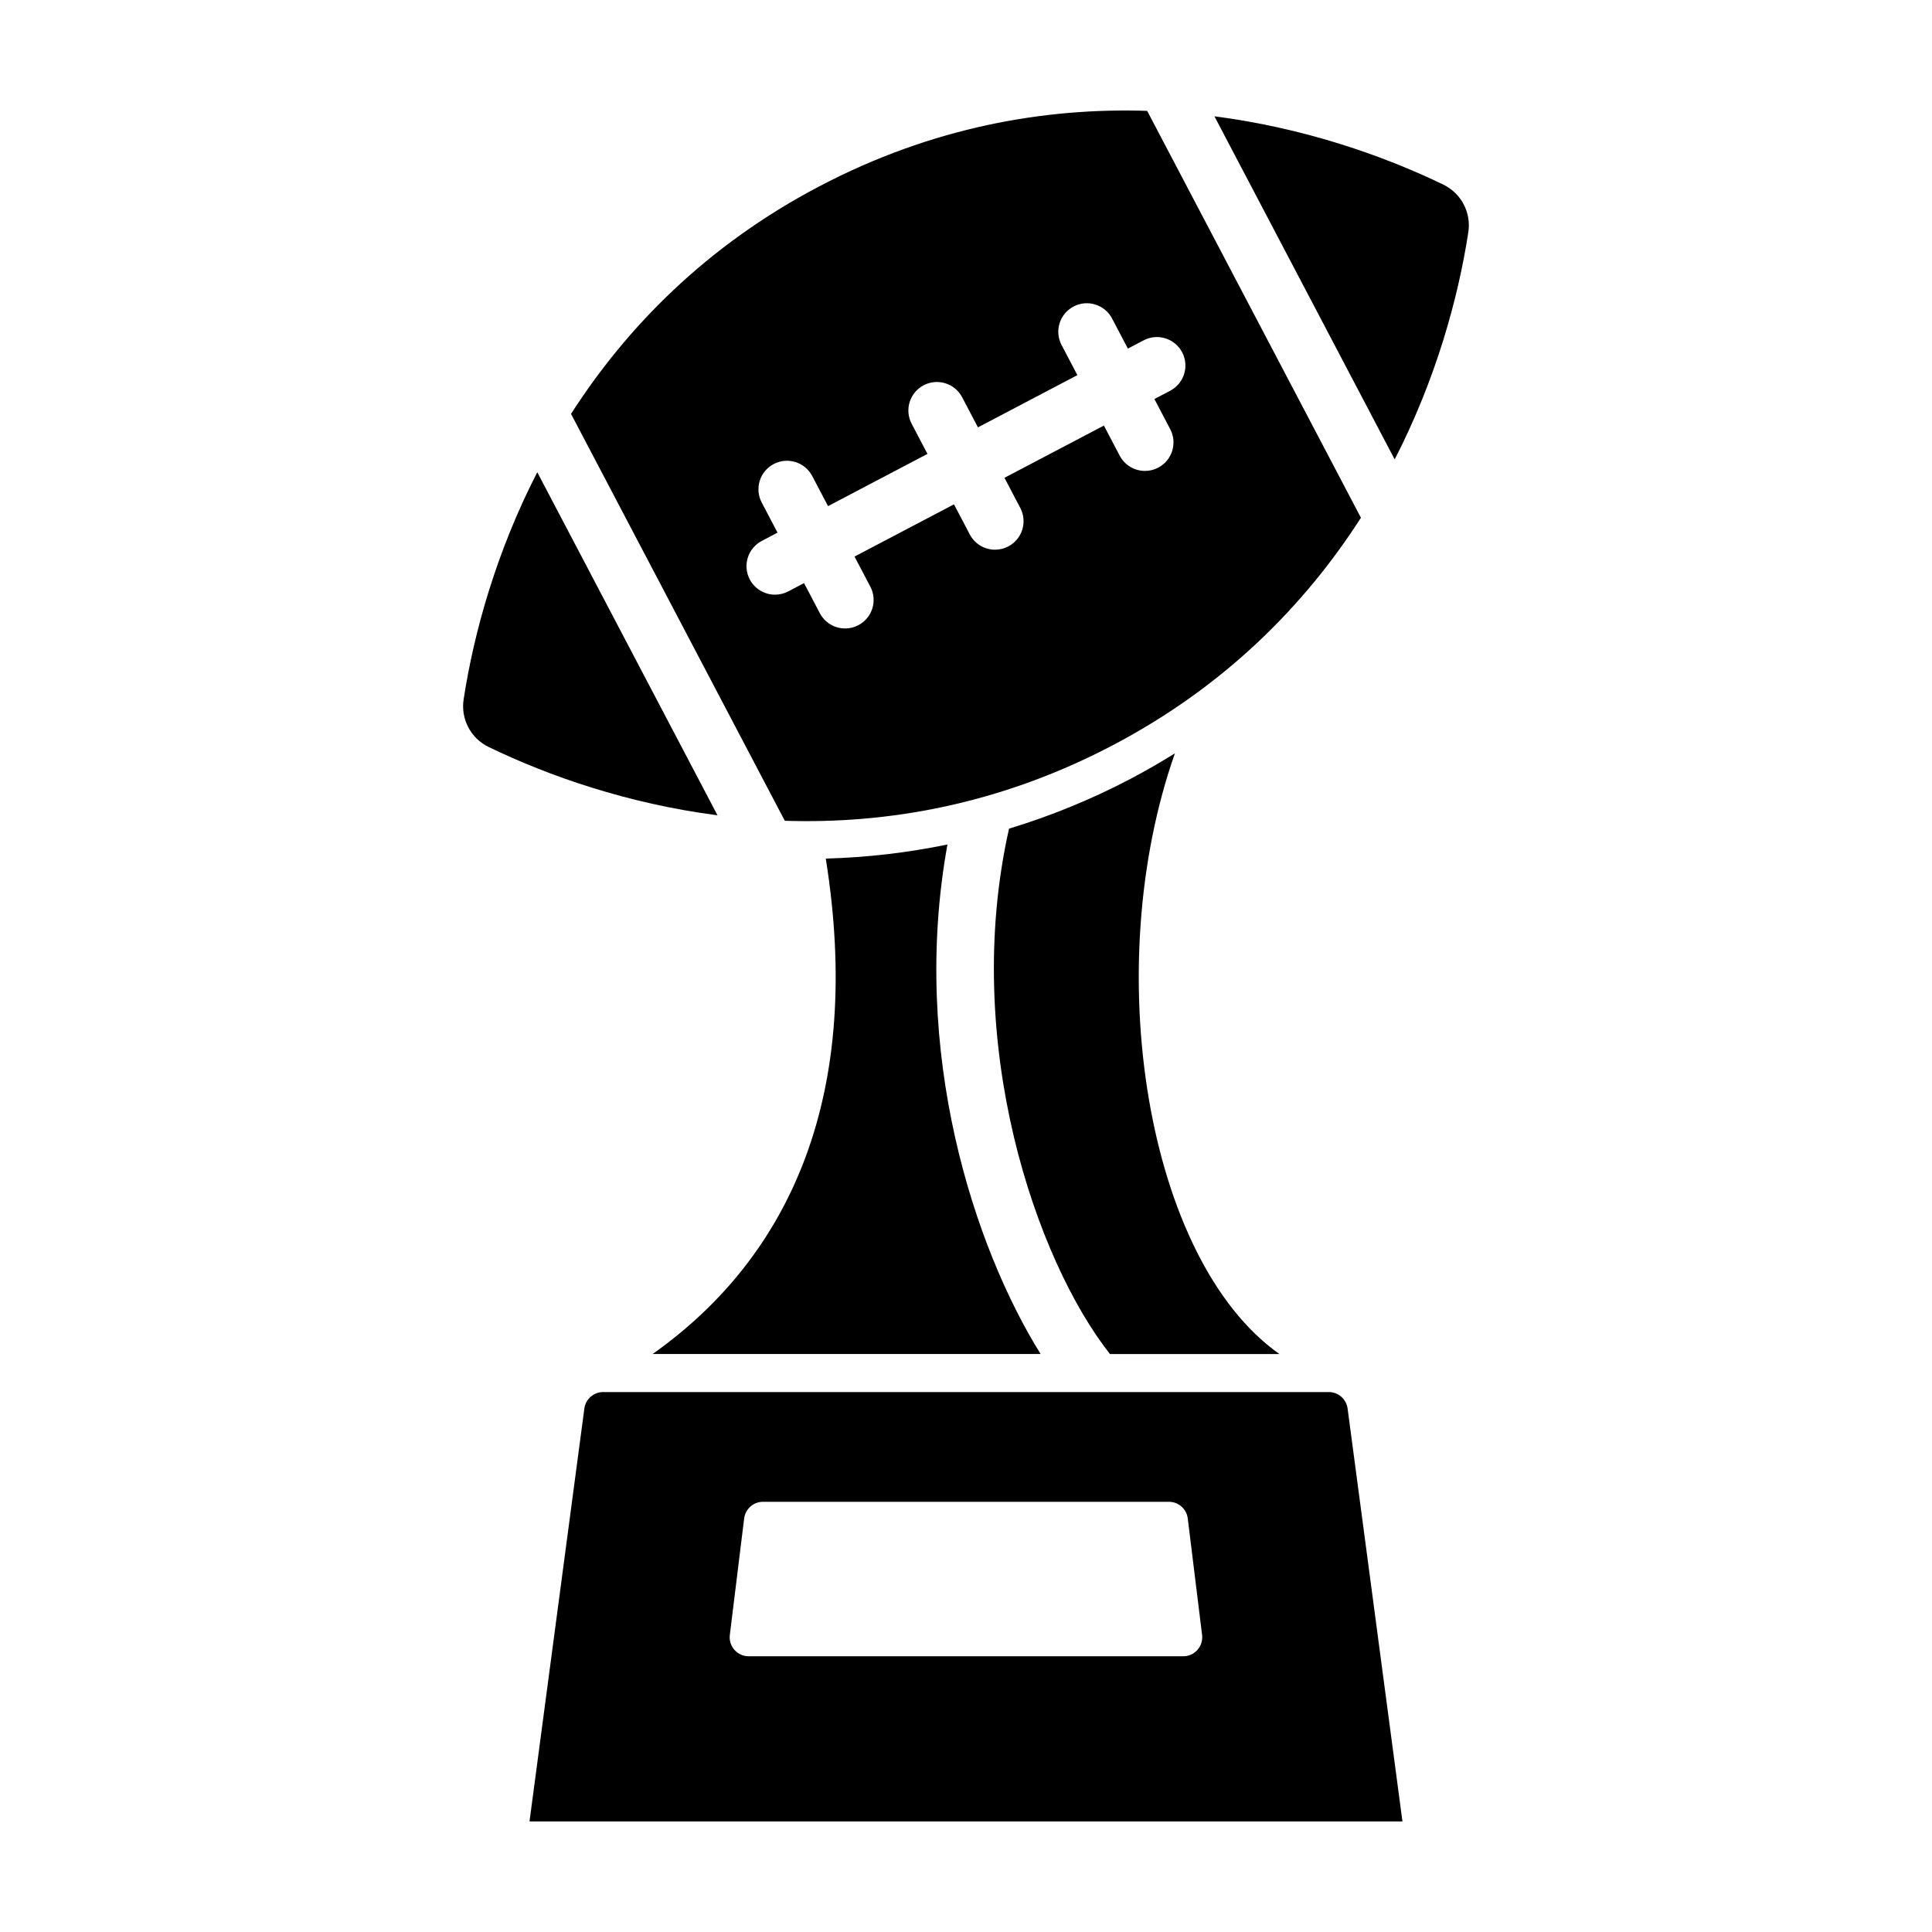 <?xml version="1.0" encoding="UTF-8"?>
<!-- Uploaded to: ICON Repo, www.iconrepo.com, Generator: ICON Repo Mixer Tools -->
<svg fill="#000000" width="800px" height="800px" version="1.1" viewBox="144 144 512 512" xmlns="http://www.w3.org/2000/svg">
 <g>
  <path d="m448.01 173.38c-27.043-0.871-56.852 4.227-86.918 20.02-30.094 15.809-51.137 37.504-65.762 60.285l56.652 107.83c27.043 0.871 56.852-4.227 86.918-20.02 30.094-15.809 51.137-37.504 65.762-60.285zm6.098 74.172-4.18 2.195 4.191 7.981c1.941 3.691 0.52 8.262-3.18 10.203-1.125 0.59-2.324 0.867-3.508 0.867-2.715 0-5.34-1.473-6.695-4.039l-4.191-7.981-26.348 13.844 4.191 7.984c1.941 3.691 0.52 8.262-3.18 10.203-1.125 0.59-2.324 0.867-3.508 0.867-2.715 0-5.34-1.473-6.695-4.039l-4.191-7.984-26.355 13.844 4.195 7.984c1.941 3.691 0.52 8.262-3.18 10.203-1.125 0.59-2.324 0.867-3.508 0.867-2.715 0-5.34-1.473-6.695-4.039l-4.191-7.984-4.18 2.195c-1.125 0.59-2.324 0.871-3.508 0.871-2.715 0-5.34-1.473-6.695-4.039-1.941-3.691-0.52-8.262 3.18-10.203l4.18-2.195-4.191-7.981c-1.941-3.691-0.52-8.262 3.18-10.203 3.688-1.934 8.254-0.52 10.203 3.176l4.191 7.981 26.348-13.844-4.191-7.984c-1.941-3.691-0.52-8.262 3.18-10.203 3.688-1.934 8.254-0.523 10.203 3.176l4.191 7.981 26.348-13.844-4.191-7.981c-1.941-3.691-0.52-8.262 3.18-10.203 3.688-1.941 8.254-0.52 10.203 3.176l4.191 7.981 4.18-2.195c3.684-1.941 8.258-0.52 10.203 3.176 1.938 3.68 0.516 8.246-3.176 10.188z"/>
  <path d="m286.38 269.14c-10.922 21.277-16.801 42.586-19.512 60.184-0.805 5.231 1.879 10.34 6.641 12.641 16.031 7.754 36.914 15.02 60.637 18.098z"/>
  <path d="m526.48 192.92c-16.031-7.754-36.918-15.02-60.645-18.098l47.77 90.926c10.922-21.277 16.801-42.586 19.512-60.184 0.809-5.234-1.871-10.336-6.637-12.645z"/>
  <path d="m496.14 512.91h-192.29c-2.523 0-4.66 1.867-4.992 4.375l-14.535 109.42h231.34l-14.535-109.43c-0.336-2.504-2.469-4.371-4.996-4.371zm-158.73 64.371 3.797-30.867c0.312-2.523 2.453-4.422 4.996-4.422h107.57c2.543 0 4.684 1.895 4.996 4.418l3.797 30.867c0.367 3.004-1.977 5.652-4.996 5.652h-115.16c-3.027 0.004-5.371-2.648-5-5.648z"/>
  <path d="m438.15 502.83h44.898c-35.32-24.988-47.711-102.33-27.688-159.18-3.773 2.336-7.672 4.606-11.77 6.758-10.438 5.481-21.191 9.844-32.188 13.199-12.754 56.719 7.238 114.49 26.746 139.22z"/>
  <path d="m395.09 367.8c-10.559 2.176-21.32 3.438-32.25 3.734 9.895 61.883-8.797 105.05-45.887 131.29h102.82c-17.504-28.078-34.676-79.957-24.688-135.03z"/>
 </g>
</svg>